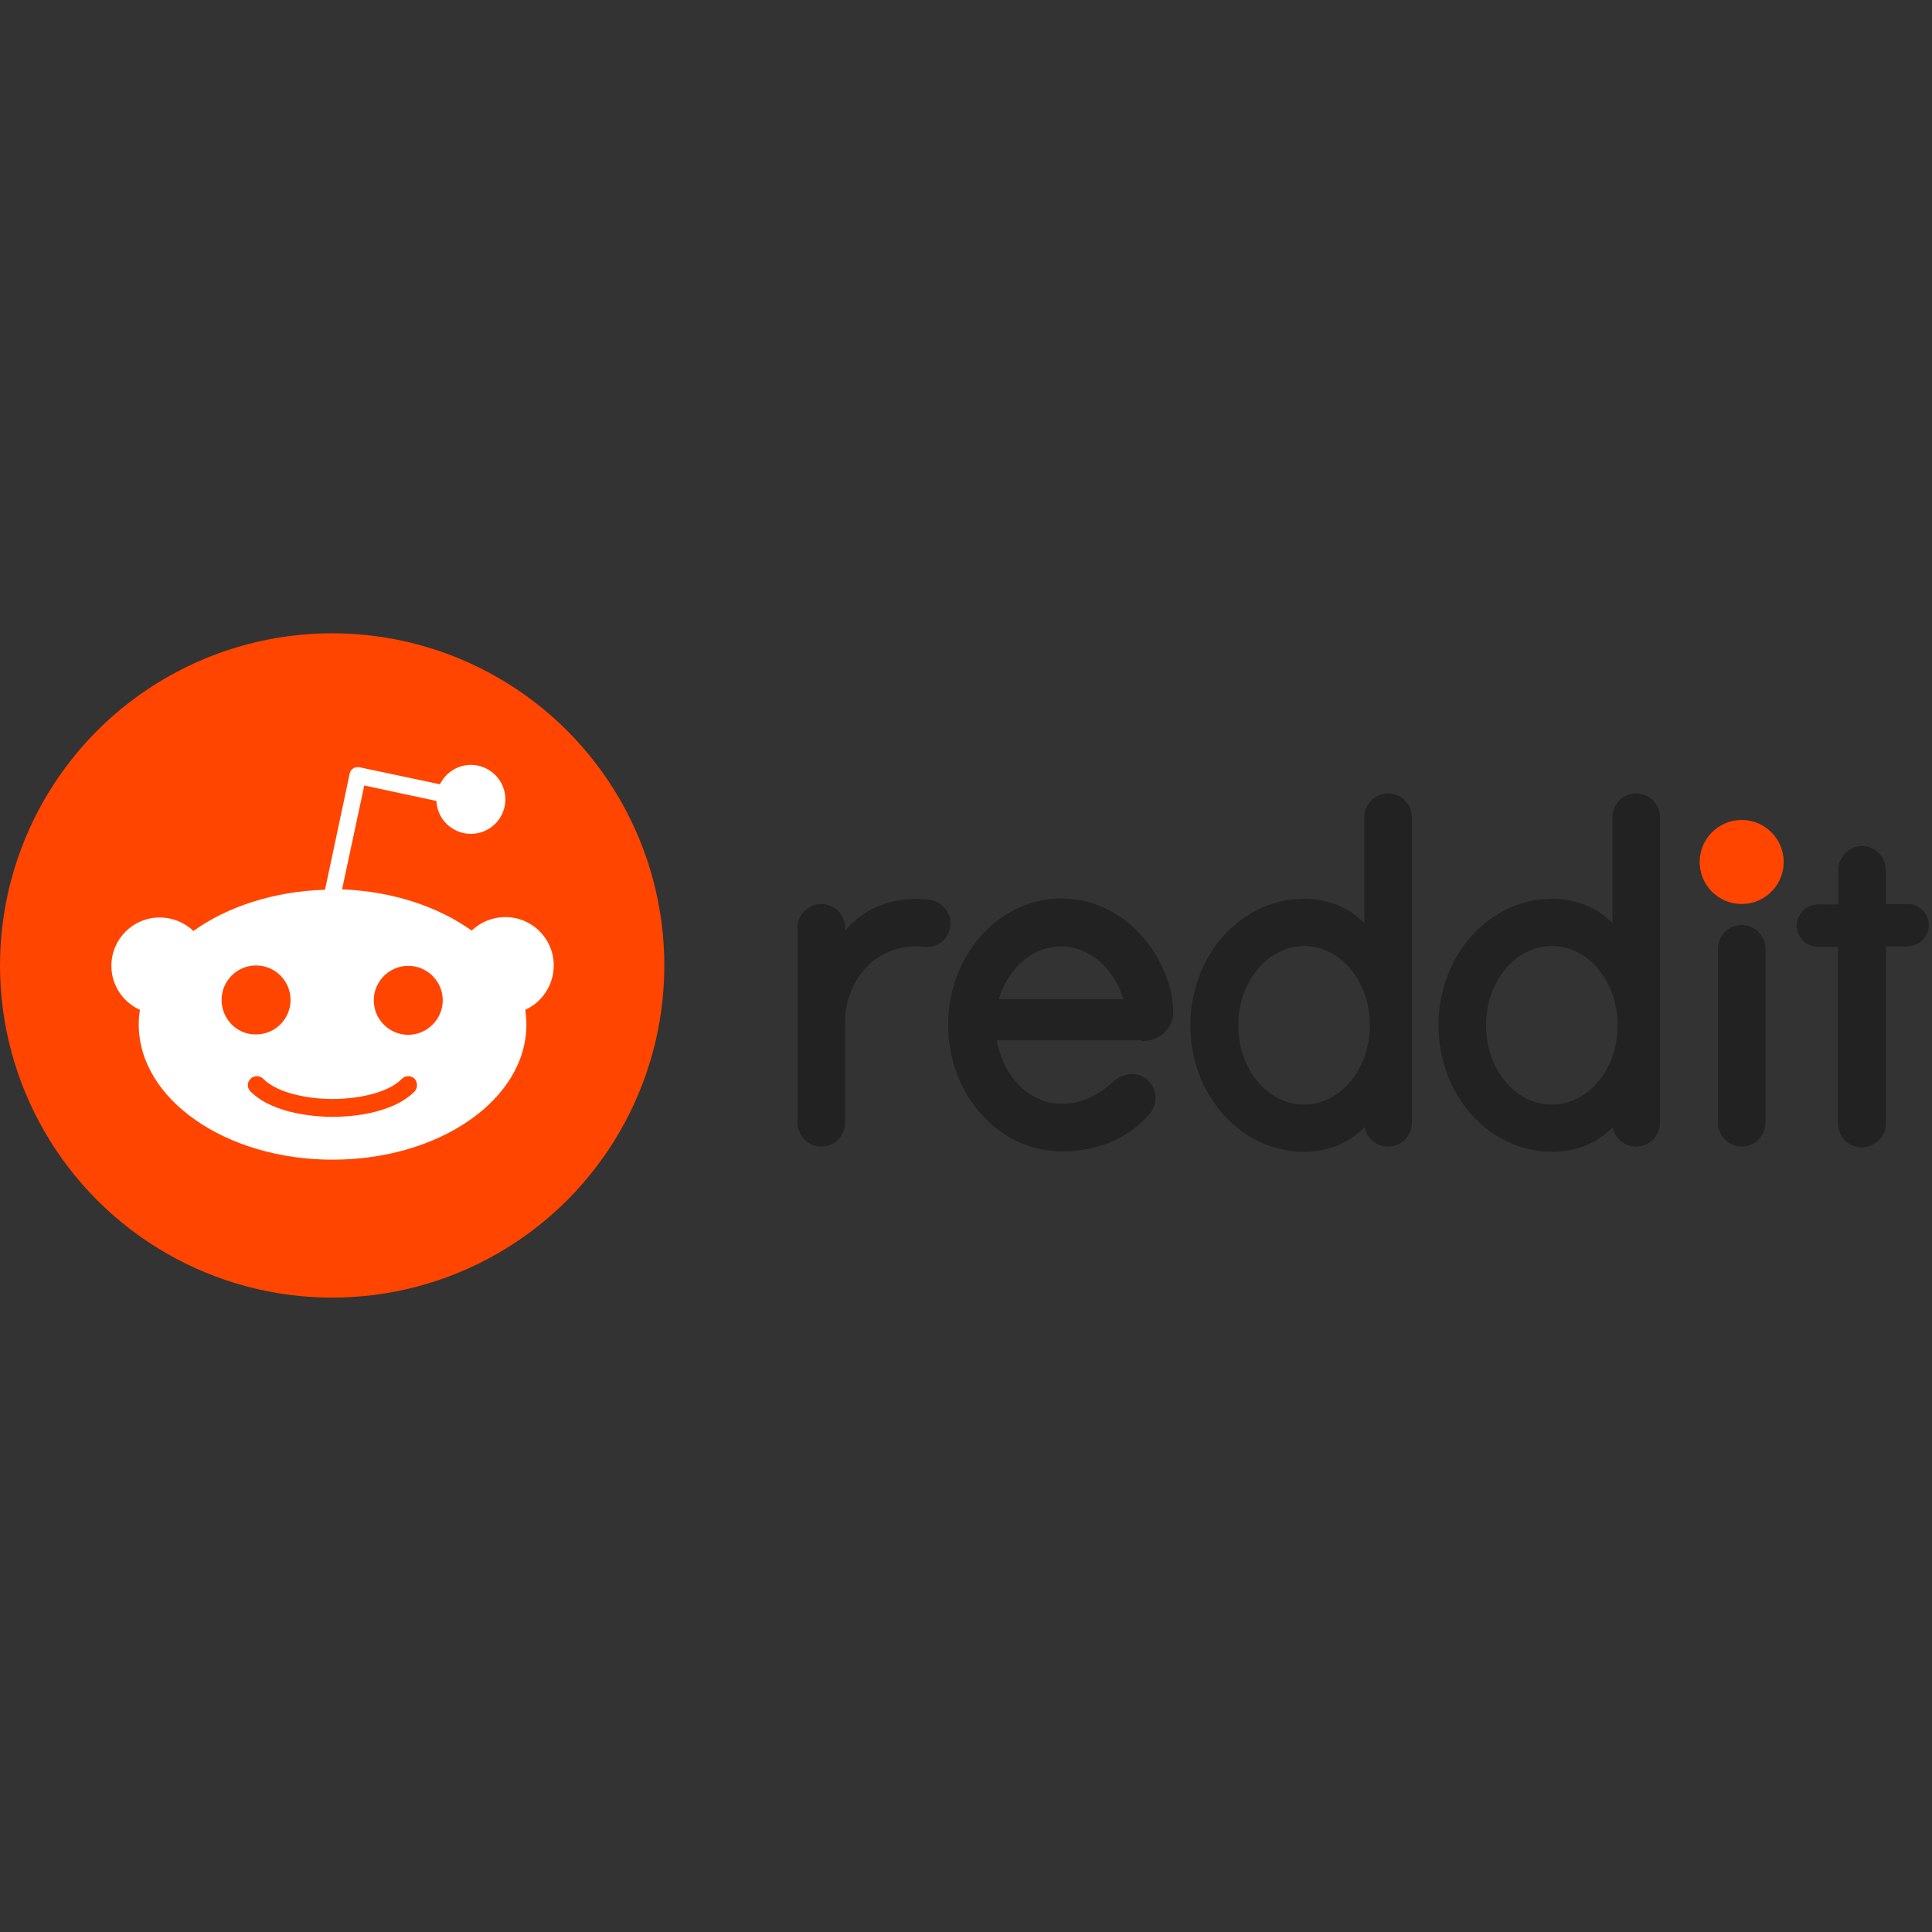 <?xml version="1.0" encoding="UTF-8"?>
<!-- Скачано с сайта svg4.ru / Downloaded from svg4.ru -->
<svg width="800px" height="800px" viewBox="0 -167.5 511 511" version="1.1" xmlns="http://www.w3.org/2000/svg" xmlns:xlink="http://www.w3.org/1999/xlink" preserveAspectRatio="xMidYMid">
    <rect x="0" y="-167.5" width="511" height="511" fill="#333333" stroke="none"/>
    <g>
        <g transform="translate(210.936, 42.355)">
            <circle fill="#FF4500" cx="249.727" cy="18.137" r="11.114">
</circle>
            <path d="M156.209,0 C159.55,0 162.304,2.638 162.489,5.935 L162.499,6.291 L162.499,87.12 C162.499,90.581 159.67,93.411 156.209,93.411 C153.17,93.411 150.548,91.21 150.024,88.273 C145.727,92.572 140.274,94.775 133.878,94.775 C117.314,94.775 103.895,79.782 103.895,61.331 C103.895,42.879 117.314,27.886 133.878,27.886 C140.028,27.886 145.208,29.825 149.42,33.796 L149.92,34.283 L149.92,6.291 C149.92,2.83 152.75,0 156.209,0 Z M221.839,0 C225.18,0 227.933,2.638 228.119,5.935 L228.129,6.291 L228.129,87.12 C228.129,90.581 225.3,93.411 221.839,93.411 C218.798,93.411 216.177,91.21 215.654,88.273 C211.354,92.572 205.904,94.775 199.508,94.775 C182.944,94.775 169.525,79.782 169.525,61.331 C169.525,42.879 182.944,27.886 199.508,27.886 C205.658,27.886 210.838,29.825 215.048,33.796 L215.548,34.283 L215.548,6.291 C215.548,2.83 218.38,0 221.839,0 Z M69.822,27.781 C83.767,27.781 95.508,38.476 98.863,52.943 L98.976,53.548 C99.145,54.511 99.302,55.736 99.387,57.451 C99.59,61.319 96.633,65.284 91.474,65.514 L90.999,65.524 L90.999,65.313 L52.734,65.313 C54.307,74.854 61.436,82.088 69.822,82.088 C76.952,82.088 81.355,78.105 83.661,76.112 C86.073,74.121 89.323,73.492 91.943,75.274 C95.089,77.476 95.613,81.984 92.992,84.92 C87.646,90.896 80.202,94.669 69.822,94.669 C53.258,94.669 39.838,79.677 39.838,61.225 C39.838,42.773 53.258,27.781 69.822,27.781 Z M281.651,13.932 L282.016,13.943 C285.252,14.145 287.706,16.881 287.877,20.085 L287.887,20.443 L287.887,29.25 L293.653,29.25 C296.8,29.25 299.42,31.975 299.209,35.224 C299.008,38.148 296.578,40.297 293.782,40.458 L293.444,40.468 L287.887,40.468 L287.887,87.226 C287.887,90.685 285.163,93.411 281.493,93.62 C278.153,93.62 275.398,90.982 275.212,87.687 L275.202,87.331 L275.202,40.573 L269.855,40.573 C266.711,40.573 264.088,37.847 264.299,34.597 C264.501,31.673 266.931,29.525 269.727,29.364 L270.064,29.354 L275.307,29.354 L275.307,20.234 C275.307,16.686 278.147,13.924 281.651,13.932 L281.651,13.932 Z M35.226,28.201 C38.162,28.725 40.468,31.242 40.468,34.386 C40.468,37.52 38.127,40.167 35.141,40.541 L34.806,40.573 L33.548,40.573 C21.574,39.23 12.853,48.561 12.587,60.055 L12.581,60.596 L12.581,87.12 C12.581,90.79 9.54,93.62 5.87,93.411 C2.635,93.209 0.181,90.473 0.01,87.269 L1.42108547e-14,86.911 L1.42108547e-14,35.539 C1.42108547e-14,32.08 2.83,29.25 6.291,29.25 C9.326,29.25 12.364,31.497 12.57,35.143 L12.581,35.539 L12.581,36.379 C17.508,30.192 26.104,26.839 35.226,28.201 Z M249.727,34.806 C253.067,34.806 255.82,37.444 256.006,40.741 L256.016,41.097 L256.016,87.12 C256.016,90.581 253.186,93.411 249.727,93.411 C246.385,93.411 243.632,90.773 243.446,87.476 L243.436,87.12 L243.436,41.097 C243.436,37.636 246.266,34.806 249.727,34.806 Z M133.984,40.362 C124.338,40.362 116.58,49.799 116.58,61.331 C116.58,72.968 124.338,82.297 133.984,82.297 C143.524,82.297 151.388,72.968 151.388,61.331 C151.388,49.693 143.63,40.362 133.984,40.362 Z M199.508,40.362 C189.862,40.362 182.106,49.799 182.106,61.331 C182.106,72.968 189.862,82.297 199.508,82.297 C209.154,82.297 216.912,72.968 216.912,61.331 C216.912,49.693 209.154,40.362 199.508,40.362 Z M69.718,40.468 C62.34,40.468 55.965,45.975 53.428,53.857 L53.258,54.411 L86.178,54.411 C83.767,46.338 77.265,40.468 69.718,40.468 Z" fill="#222222" fill-rule="nonzero">
</path>
        </g>
        <g transform="translate(-0, 0)">
            <circle fill="#FF4500" cx="87.855" cy="87.855" r="87.855">
</circle>
            <path d="M146.459,87.855 C146.459,80.726 140.694,75.065 133.669,75.065 C130.21,75.065 127.064,76.427 124.758,78.629 C115.952,72.339 103.895,68.25 90.475,67.727 L96.346,40.258 L115.427,44.347 C115.638,49.17 119.62,53.049 124.549,53.049 C129.581,53.049 133.669,48.96 133.669,43.926 C133.669,38.894 129.581,34.806 124.549,34.806 C120.984,34.806 117.838,36.903 116.371,39.944 L95.089,35.435 C94.46,35.33 93.831,35.435 93.411,35.75 C92.887,36.065 92.572,36.588 92.469,37.218 L85.967,67.83 C72.339,68.25 60.072,72.339 51.161,78.735 C48.855,76.532 45.709,75.17 42.25,75.17 C35.121,75.17 29.46,80.935 29.46,87.96 C29.46,93.202 32.604,97.604 37.009,99.598 C36.798,100.854 36.694,102.113 36.694,103.477 C36.694,123.185 59.654,139.227 87.96,139.227 C116.267,139.227 139.227,123.29 139.227,103.477 C139.227,102.218 139.121,100.854 138.912,99.598 C143.315,97.604 146.459,93.096 146.459,87.855 Z M58.604,96.975 C58.604,91.943 62.693,87.855 67.727,87.855 C72.759,87.855 76.847,91.943 76.847,96.975 C76.847,102.007 72.759,106.097 67.727,106.097 C62.693,106.201 58.604,102.007 58.604,96.975 Z M109.662,121.194 C103.371,127.484 91.419,127.904 87.96,127.904 C84.396,127.904 72.444,127.379 66.257,121.194 C65.315,120.25 65.315,118.782 66.257,117.838 C67.201,116.896 68.669,116.896 69.612,117.838 C73.597,121.823 81.984,123.185 87.96,123.185 C93.936,123.185 102.427,121.823 106.306,117.838 C107.25,116.896 108.718,116.896 109.662,117.838 C110.5,118.782 110.5,120.25 109.662,121.194 Z M107.983,106.201 C102.951,106.201 98.863,102.113 98.863,97.081 C98.863,92.049 102.951,87.96 107.983,87.96 C113.017,87.96 117.105,92.049 117.105,97.081 C117.105,102.007 113.017,106.201 107.983,106.201 Z" fill="#FFFFFF" fill-rule="nonzero">
</path>
        </g>
    </g>
</svg>